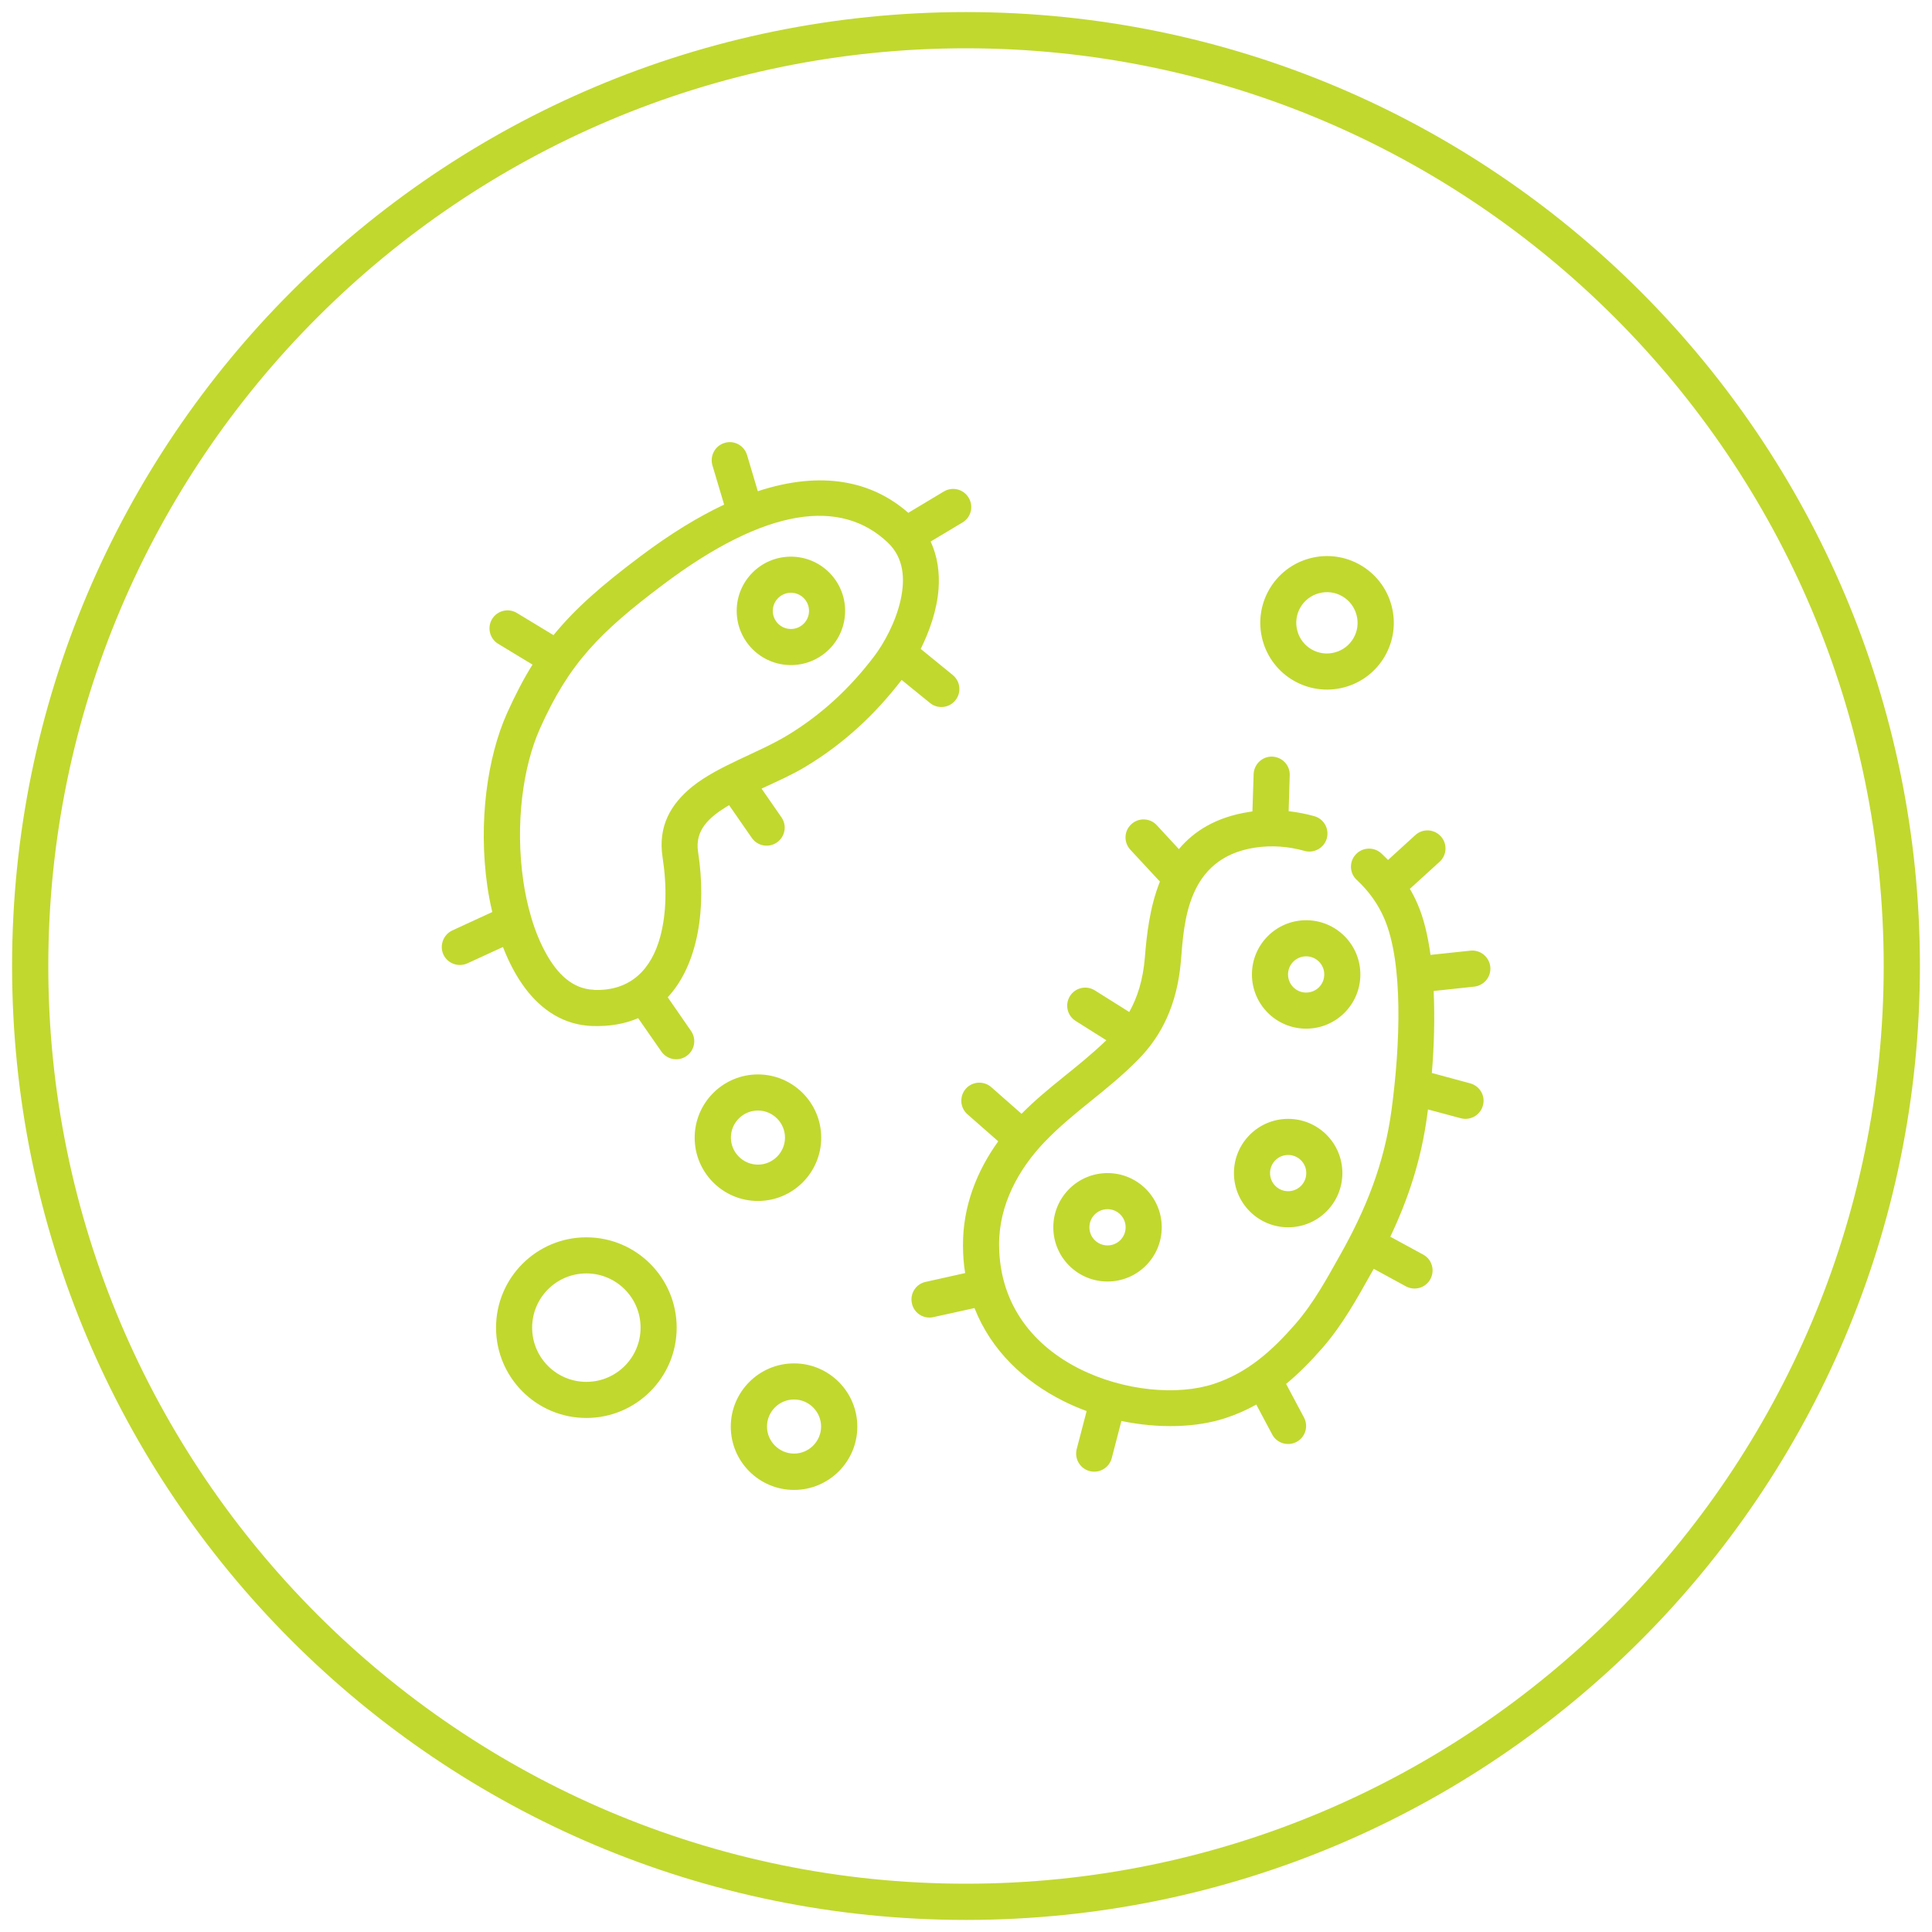 <?xml version="1.0" encoding="UTF-8"?>
<svg id="Layer_1" data-name="Layer 1" xmlns="http://www.w3.org/2000/svg" viewBox="0 0 160 160">
  <defs>
    <style>
      .cls-1 {
        fill-rule: evenodd;
      }

      .cls-1, .cls-2 {
        fill: #c1d82f;
      }
    </style>
  </defs>
  <g id="Cryoglobulinemia">
    <path class="cls-2" d="M80,4c41.91,0,76,34.09,76,76s-34.09,76-76,76S4,121.91,4,80,38.09,4,80,4M80,1C36.37,1,1,36.37,1,80s35.37,79,79,79,79-35.37,79-79S123.63,1,80,1h0Z"/>
    <path class="cls-1" d="M80.7,108.33l-3.4.75c-.81.18-1.61-.33-1.78-1.14-.18-.81.33-1.61,1.14-1.78l3.27-.73c-.12-.73-.18-1.49-.18-2.29-.02-3.24,1.16-6.18,2.92-8.62l-2.55-2.24c-.62-.54-.68-1.49-.14-2.11.54-.62,1.49-.68,2.11-.14l2.51,2.21c2.23-2.26,4.67-3.82,7.02-6.09l-2.54-1.6c-.7-.44-.91-1.36-.47-2.06.44-.7,1.36-.91,2.06-.47l2.85,1.79c.68-1.21,1.14-2.67,1.29-4.49.15-1.84.39-4.17,1.25-6.31l-2.45-2.64c-.56-.61-.53-1.55.08-2.11.6-.56,1.55-.53,2.11.08l1.83,1.98c1.26-1.5,3.1-2.66,5.82-3.08.09-.01.18-.03.27-.04l.1-3.09c.03-.82.72-1.48,1.54-1.45.83.03,1.48.72,1.45,1.54l-.09,2.98c.72.08,1.43.22,2.12.41.8.22,1.26,1.05,1.04,1.84-.22.79-1.05,1.26-1.84,1.04-1.34-.38-2.76-.48-4.12-.27-5.65.87-5.86,6.22-6.12,9.37-.31,3.68-1.64,6.24-3.51,8.15-2.59,2.64-5.31,4.28-7.77,6.84-2.12,2.21-3.8,5.17-3.78,8.56.04,5.06,2.98,8.38,6.62,10.22,3.72,1.88,8.18,2.25,11.16,1.27,2.8-.92,4.83-2.75,6.75-4.95,1.53-1.76,2.61-3.76,3.75-5.79,2.11-3.75,3.63-7.53,4.22-11.94.73-5.43.98-12.17-.59-15.84-.53-1.25-1.33-2.33-2.29-3.22-.61-.56-.64-1.51-.08-2.11.56-.61,1.51-.64,2.11-.09.19.18.38.36.56.55l2.26-2.06c.61-.56,1.56-.51,2.11.1.56.61.51,1.56-.1,2.11l-2.46,2.24c.24.41.46.84.65,1.29.5,1.15.84,2.59,1.06,4.18l3.3-.35c.82-.09,1.56.51,1.65,1.33.09.82-.51,1.56-1.33,1.65l-3.36.36c.1,2.19.04,4.52-.15,6.79l3.18.86c.8.22,1.27,1.04,1.05,1.83-.21.8-1.04,1.27-1.83,1.06l-2.72-.73c-.02.15-.04.3-.06.45-.49,3.67-1.56,6.94-3.06,10.09l2.72,1.48c.73.39.99,1.3.6,2.03-.39.73-1.3.99-2.03.6l-2.66-1.45c-.05.09-.1.17-.15.26-1.24,2.21-2.43,4.37-4.1,6.29-.95,1.09-1.94,2.1-3.01,2.98l1.48,2.78c.39.73.11,1.64-.61,2.02-.73.39-1.64.11-2.02-.61l-1.32-2.48c-.8.45-1.66.83-2.58,1.13-2.35.77-5.46.88-8.59.23l-.8,3.08c-.21.8-1.03,1.28-1.83,1.07-.8-.21-1.28-1.03-1.07-1.83l.82-3.14c-.67-.25-1.33-.53-1.98-.86-3.19-1.61-5.92-4.14-7.31-7.68ZM41.67,78.42l-2.96,1.36c-.75.34-1.64.02-1.99-.73-.34-.75-.01-1.64.73-1.99l3.32-1.53c-.18-.74-.31-1.46-.41-2.13-.77-5.37.02-10.72,1.61-14.29.69-1.54,1.38-2.87,2.13-4.07l-2.84-1.72c-.71-.43-.93-1.35-.51-2.05.43-.71,1.35-.93,2.05-.51l3.04,1.84c1.83-2.25,4.07-4.18,7.2-6.53,2.47-1.86,4.78-3.27,6.93-4.28l-.97-3.25c-.23-.79.22-1.63,1.01-1.86.79-.24,1.62.21,1.86,1.01l.89,2.99c5.3-1.74,9.47-.84,12.46,1.79l2.95-1.77c.71-.42,1.63-.19,2.05.52.43.71.2,1.63-.51,2.05l-2.64,1.58c.58,1.23.75,2.57.66,3.91-.13,1.75-.75,3.51-1.48,4.98l2.65,2.16c.64.52.74,1.46.22,2.1-.52.64-1.46.74-2.1.22l-2.35-1.91c-2.24,2.91-4.85,5.32-8,7.21-1.06.64-2.33,1.2-3.6,1.79l1.65,2.38c.47.68.3,1.61-.38,2.08-.68.47-1.61.3-2.08-.38l-1.88-2.71c-.07.04-.13.08-.2.12-1.46.9-2.64,1.95-2.37,3.74.72,4.64.02,9.32-2.51,12.05l1.93,2.79c.47.68.3,1.61-.38,2.08s-1.61.3-2.08-.38l-1.92-2.76c-1.09.47-2.36.7-3.82.65-2.34-.09-4.17-1.31-5.54-3.13-.75-1-1.36-2.18-1.84-3.42ZM49.17,81.98c3.1.12,4.78-1.77,5.49-4.34.55-1.98.57-4.34.21-6.65-.39-2.56.67-4.4,2.48-5.86,2.12-1.7,5.44-2.78,7.79-4.19,2.86-1.72,5.23-3.92,7.25-6.58.79-1.04,1.8-2.83,2.21-4.74.35-1.65.28-3.41-1.09-4.7-3.85-3.64-10.02-2.97-18.64,3.53-5.18,3.9-7.74,6.48-10.15,11.88-1.41,3.15-2.07,7.89-1.38,12.64.27,1.86.85,4.18,1.92,6.06.89,1.58,2.12,2.87,3.92,2.94ZM65.5,46.1c2.48,0,4.49,2.01,4.49,4.49s-2.01,4.49-4.49,4.49-4.49-2.01-4.49-4.49,2.01-4.49,4.49-4.49ZM65.5,49.09c-.82,0-1.5.67-1.5,1.5s.67,1.5,1.5,1.5,1.5-.67,1.5-1.5-.67-1.5-1.5-1.5ZM62.77,88.98c2.89,0,5.24,2.35,5.24,5.24s-2.35,5.24-5.24,5.24-5.24-2.35-5.24-5.24,2.35-5.24,5.24-5.24ZM62.77,91.97c-1.24,0-2.24,1.01-2.24,2.24s1.01,2.24,2.24,2.24,2.24-1.01,2.24-2.24-1.01-2.24-2.24-2.24ZM65.76,112.91c2.89,0,5.24,2.35,5.24,5.24s-2.35,5.24-5.24,5.24-5.24-2.35-5.24-5.24,2.35-5.24,5.24-5.24ZM65.76,115.9c-1.24,0-2.24,1.01-2.24,2.24s1.01,2.24,2.24,2.24,2.24-1.01,2.24-2.24-1.01-2.24-2.24-2.24ZM108.17,76.21c2.48,0,4.49,2.01,4.49,4.49s-2.01,4.49-4.49,4.49-4.49-2.01-4.49-4.49,2.01-4.49,4.49-4.49ZM108.17,79.2c-.83,0-1.5.67-1.5,1.5s.67,1.5,1.5,1.5,1.5-.67,1.5-1.5-.67-1.5-1.5-1.5ZM106.68,92.66c2.48,0,4.49,2.01,4.49,4.49s-2.01,4.49-4.49,4.49-4.49-2.01-4.49-4.49,2.01-4.49,4.49-4.49ZM106.68,95.65c-.83,0-1.5.67-1.5,1.5s.67,1.5,1.5,1.5,1.5-.67,1.5-1.5-.67-1.5-1.5-1.5ZM91.72,97.15c2.48,0,4.49,2.01,4.49,4.49s-2.01,4.49-4.49,4.49-4.49-2.01-4.49-4.49,2.01-4.49,4.49-4.49ZM91.72,100.14c-.83,0-1.5.67-1.5,1.5s.67,1.5,1.5,1.5,1.5-.67,1.5-1.5-.67-1.5-1.5-1.5ZM111.33,56.92c-2.95.79-5.98-.96-6.77-3.91-.79-2.95.96-5.98,3.91-6.77,2.95-.79,5.98.96,6.77,3.91.79,2.95-.96,5.98-3.91,6.77ZM110.55,54.03c1.35-.36,2.16-1.75,1.79-3.11-.36-1.35-1.75-2.16-3.11-1.79-1.35.36-2.16,1.75-1.79,3.11.36,1.35,1.75,2.16,3.11,1.79ZM48.56,102.47c4.13,0,7.48,3.35,7.48,7.48s-3.35,7.48-7.48,7.48-7.48-3.35-7.48-7.48,3.35-7.48,7.48-7.48ZM48.56,105.46c-2.48,0-4.49,2.01-4.49,4.49s2.01,4.49,4.49,4.49,4.49-2.01,4.49-4.49-2.01-4.49-4.49-4.49Z"/>
  </g>
</svg>
